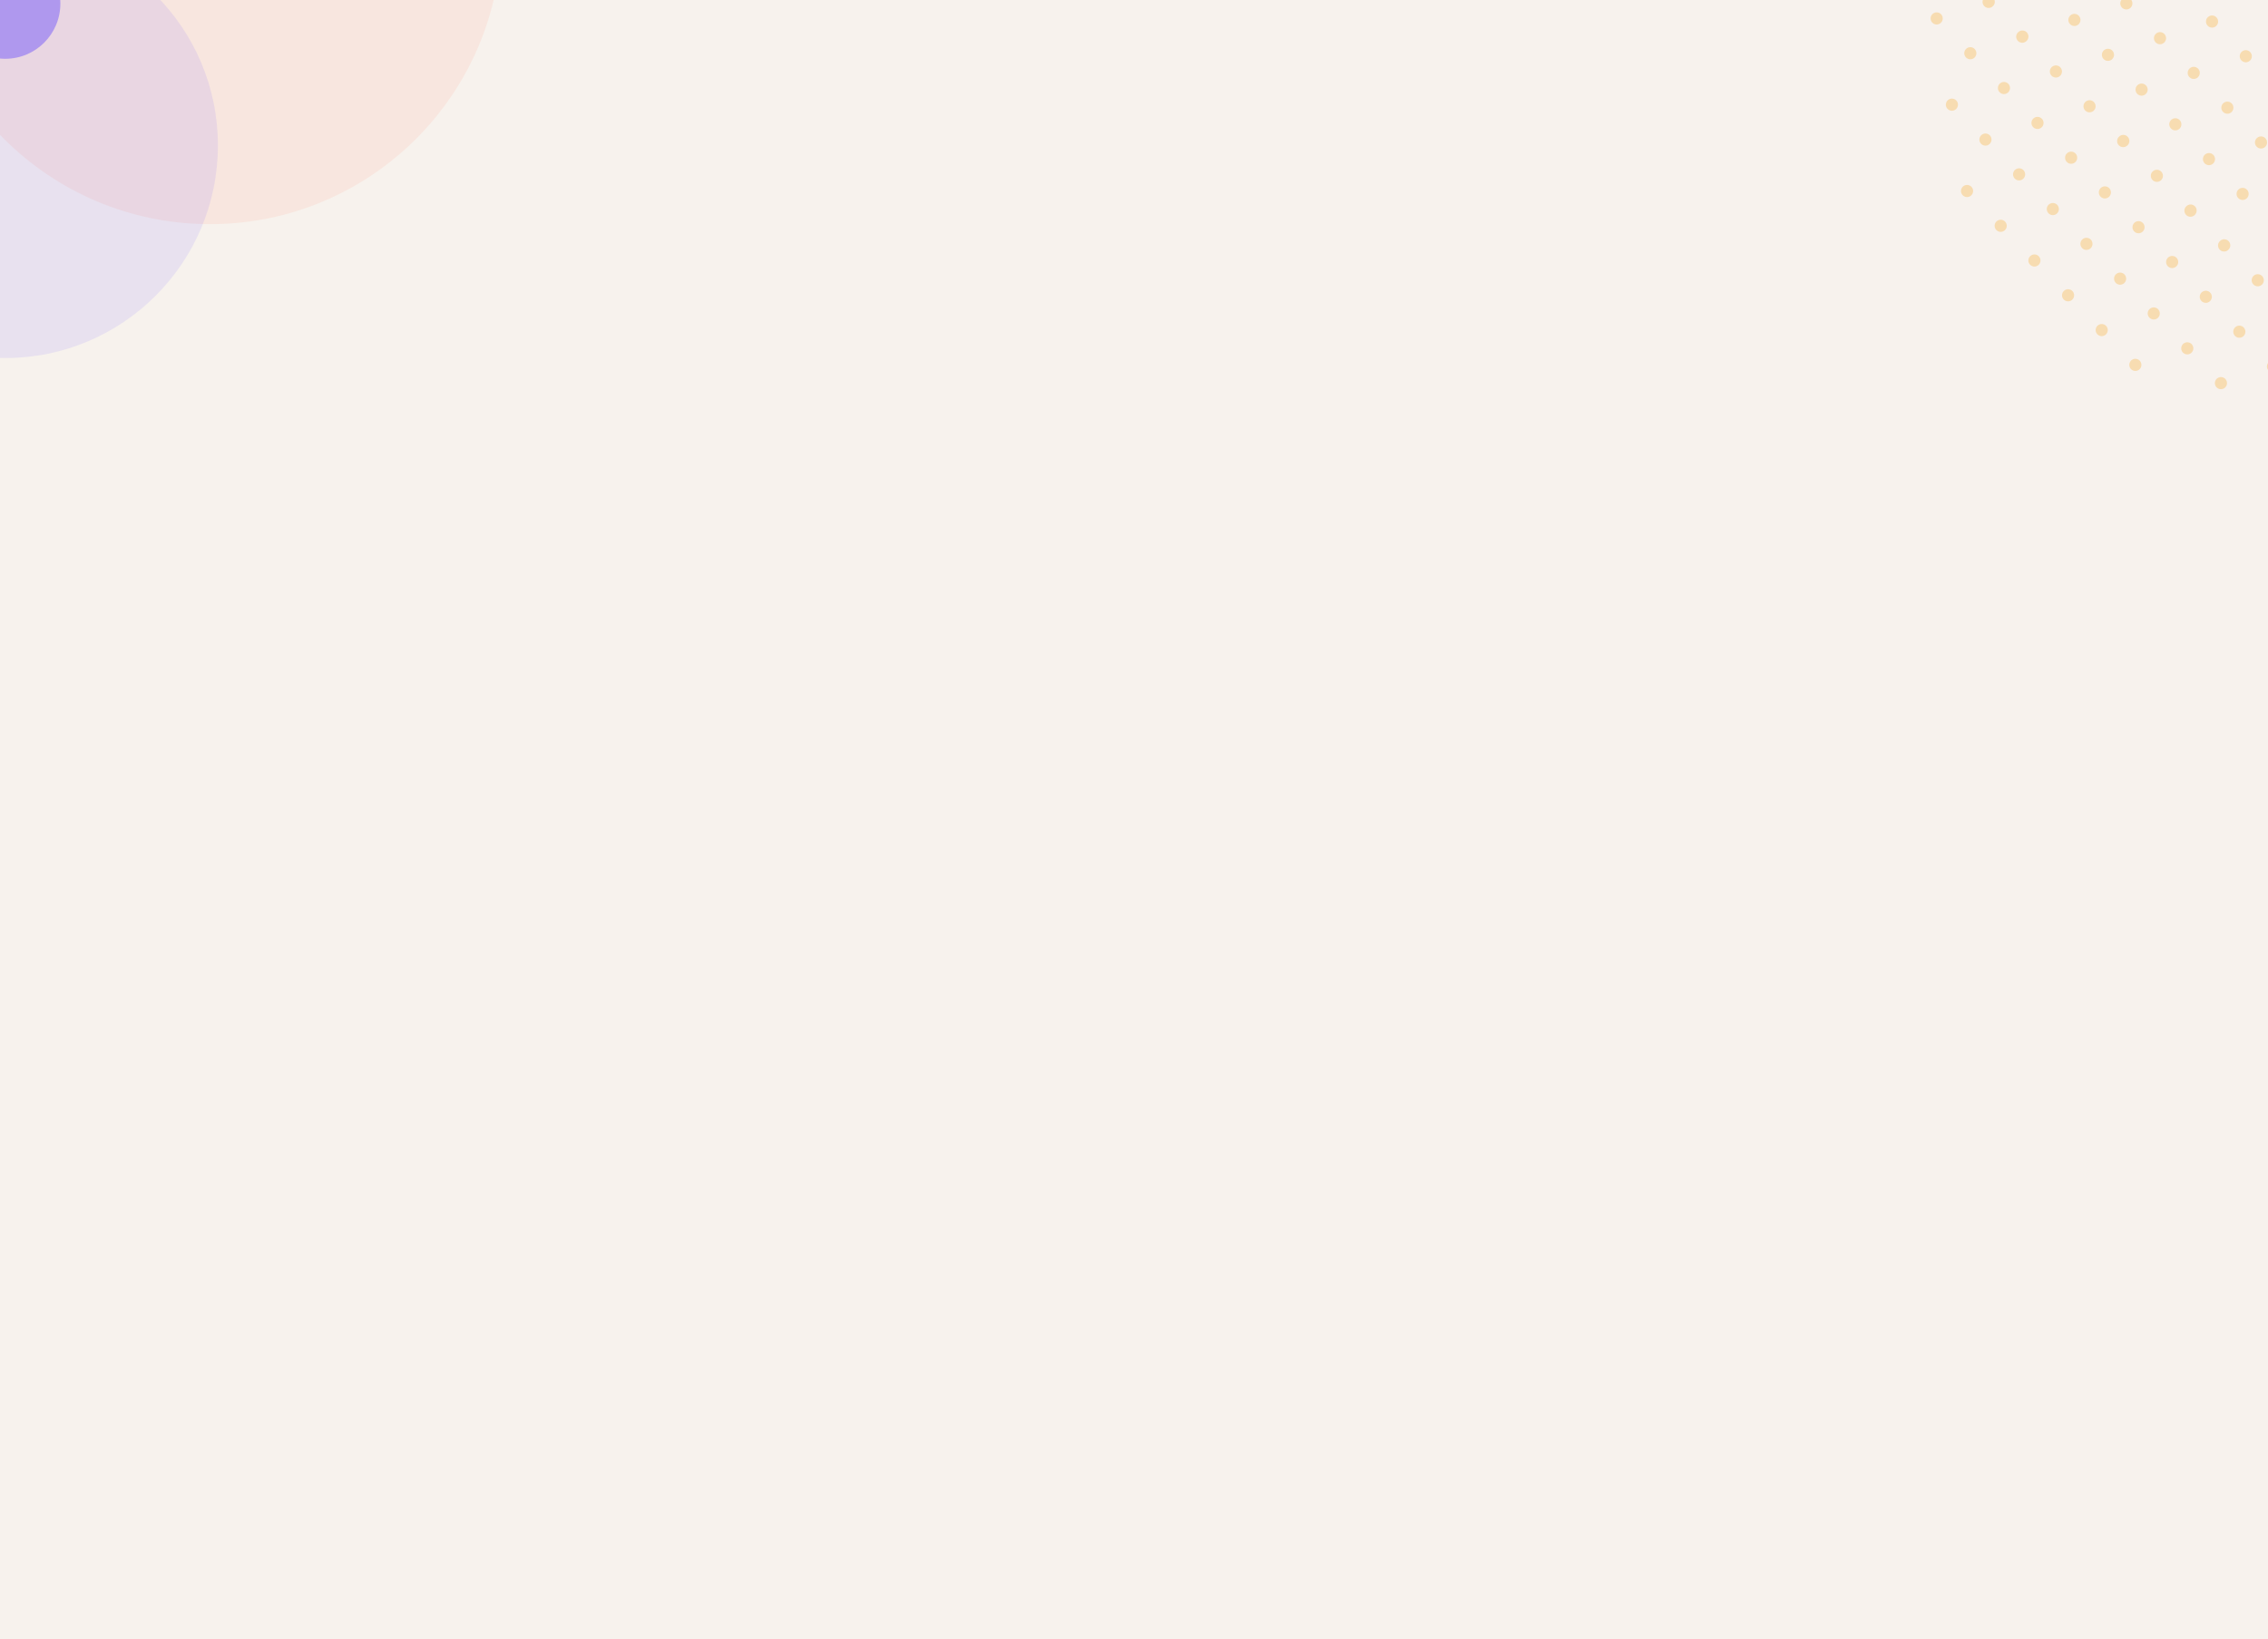 <svg viewBox="0 0 1440 1041" height="1041" width="1440" xmlns:xlink="http://www.w3.org/1999/xlink" xmlns="http://www.w3.org/2000/svg">
  <rect x="0" y="0" width="1440" height="1041" fill="#333333" stroke="none"/>
  <defs>
    <clipPath id="clip-path">
      <circle fill="none" r="234.335" cy="234.335" cx="234.335" id="Mask"></circle>
    </clipPath>
    <clipPath id="clip-FRONT">
      <rect height="1041" width="1440"></rect>
    </clipPath>
  </defs>
  <g clip-path="url(#clip-FRONT)" id="FRONT">
    <rect fill="#f7f2ed" height="1041" width="1440"></rect>
    <g style="mix-blend-mode: darken;isolation: isolate" transform="matrix(-0.259, 0.966, -0.966, -0.259, 14.94, 1509.284)" id="pattern">
      <g transform="matrix(-0.259, -0.966, 0.966, -0.259, -1626.639, 639.718)" id="circles">
        <circle opacity="0.1" fill="#fa7d61" transform="translate(130)" r="185" cy="185" cx="185" id="Oval"></circle>
        <circle opacity="0.1" fill="#6347fb" transform="translate(50 185)" r="135" cy="135" cx="135" data-name="Oval" id="Oval-2"></circle>
        <circle opacity="0.433" fill="#6347fb" transform="translate(150 195)" r="35" cy="35" cx="35" data-name="Oval" id="Oval-3"></circle>
      </g>
    </g>
    <g opacity="0.31" transform="matrix(-0.695, -0.719, 0.719, -0.695, 1451.317, 359.833)" data-name="Combined Shape + Combined Shape Mask" id="Combined_Shape_Combined_Shape_Mask">
      <circle fill="none" r="234.335" cy="234.335" cx="234.335" data-name="Mask" id="Mask-2"></circle>
      <g clip-path="url(#clip-path)" data-name="Combined Shape + Combined Shape Mask" id="Combined_Shape_Combined_Shape_Mask-2">
        <path fill="#f9ab2b" transform="translate(93.208 -14.692)" d="M338.057,97.211A3.842,3.842,0,1,1,341.9,101.1,3.865,3.865,0,0,1,338.057,97.211Zm-30.732,0a3.841,3.841,0,1,1,3.841,3.889A3.865,3.865,0,0,1,307.325,97.211Zm-30.733,0a3.842,3.842,0,1,1,3.842,3.889A3.865,3.865,0,0,1,276.592,97.211Zm-30.732,0A3.842,3.842,0,1,1,249.7,101.1,3.865,3.865,0,0,1,245.859,97.211Zm-92.2,0A3.842,3.842,0,1,1,157.5,101.1,3.865,3.865,0,0,1,153.662,97.211Zm-30.732,0a3.841,3.841,0,1,1,3.841,3.889A3.865,3.865,0,0,1,122.93,97.211Zm-30.733,0a3.842,3.842,0,1,1,3.842,3.889A3.865,3.865,0,0,1,92.2,97.211Zm-30.732,0a3.842,3.842,0,1,1,3.842,3.889A3.865,3.865,0,0,1,61.465,97.211Zm153.662-.047a3.842,3.842,0,1,1,3.842,3.842A3.842,3.842,0,0,1,215.127,97.164Zm-30.732,0a3.842,3.842,0,1,1,3.841,3.842A3.841,3.841,0,0,1,184.395,97.164Zm-153.662,0a3.842,3.842,0,1,1,3.842,3.842A3.842,3.842,0,0,1,30.732,97.164ZM0,97.164a3.842,3.842,0,1,1,3.841,3.842A3.841,3.841,0,0,1,0,97.164ZM353.424,66.1a3.842,3.842,0,1,1,3.841,3.889A3.865,3.865,0,0,1,353.424,66.1Zm-30.732,0a3.841,3.841,0,1,1,3.841,3.889A3.865,3.865,0,0,1,322.691,66.1Zm-30.733,0a3.842,3.842,0,1,1,3.842,3.889A3.865,3.865,0,0,1,291.958,66.1Zm-30.732,0a3.842,3.842,0,1,1,3.842,3.889A3.865,3.865,0,0,1,261.226,66.1Zm-92.2,0a3.842,3.842,0,1,1,3.841,3.889A3.865,3.865,0,0,1,169.029,66.1Zm-30.732,0a3.841,3.841,0,1,1,3.841,3.889A3.865,3.865,0,0,1,138.3,66.1Zm-30.733,0a3.842,3.842,0,1,1,3.842,3.889A3.865,3.865,0,0,1,107.563,66.1Zm-30.732,0a3.842,3.842,0,1,1,3.842,3.889A3.865,3.865,0,0,1,76.831,66.1Zm153.662-.047a3.842,3.842,0,1,1,3.842,3.842A3.842,3.842,0,0,1,230.494,66.056Zm-30.732,0A3.842,3.842,0,1,1,203.6,69.9,3.841,3.841,0,0,1,199.761,66.056Zm-153.662,0A3.842,3.842,0,1,1,49.941,69.9,3.842,3.842,0,0,1,46.1,66.056Zm-30.732,0A3.842,3.842,0,1,1,19.208,69.9,3.841,3.841,0,0,1,15.367,66.056ZM338.057,35a3.842,3.842,0,1,1,3.841,3.889A3.865,3.865,0,0,1,338.057,35Zm-30.732,0a3.841,3.841,0,1,1,3.841,3.889A3.865,3.865,0,0,1,307.325,35Zm-30.733,0a3.842,3.842,0,1,1,3.842,3.889A3.865,3.865,0,0,1,276.592,35Zm-30.732,0a3.842,3.842,0,1,1,3.842,3.889A3.865,3.865,0,0,1,245.859,35Zm-92.2,0a3.842,3.842,0,1,1,3.841,3.889A3.865,3.865,0,0,1,153.662,35ZM122.93,35a3.841,3.841,0,1,1,3.841,3.889A3.865,3.865,0,0,1,122.93,35ZM92.2,35a3.842,3.842,0,1,1,3.842,3.889A3.865,3.865,0,0,1,92.2,35ZM61.465,35a3.842,3.842,0,1,1,3.842,3.889A3.865,3.865,0,0,1,61.465,35Zm153.662-.047a3.842,3.842,0,1,1,3.842,3.842A3.842,3.842,0,0,1,215.127,34.949Zm-30.732,0a3.842,3.842,0,1,1,3.841,3.842A3.841,3.841,0,0,1,184.395,34.949Zm-153.662,0a3.842,3.842,0,1,1,3.842,3.842A3.842,3.842,0,0,1,30.732,34.949ZM0,34.949a3.842,3.842,0,1,1,3.841,3.842A3.841,3.841,0,0,1,0,34.949ZM353.424,3.888a3.842,3.842,0,1,1,7.683,0,3.842,3.842,0,1,1-7.683,0Zm-30.732,0a3.841,3.841,0,1,1,7.682,0,3.841,3.841,0,1,1-7.682,0Zm-30.733,0a3.842,3.842,0,1,1,7.683,0,3.842,3.842,0,1,1-7.683,0Zm-30.732,0a3.842,3.842,0,1,1,7.683,0,3.842,3.842,0,1,1-7.683,0Zm-92.2,0a3.842,3.842,0,1,1,7.683,0,3.842,3.842,0,1,1-7.683,0Zm-30.732,0a3.841,3.841,0,1,1,7.682,0,3.841,3.841,0,1,1-7.682,0Zm-30.733,0a3.842,3.842,0,1,1,7.683,0,3.842,3.842,0,1,1-7.683,0Zm-30.732,0a3.842,3.842,0,1,1,7.683,0,3.842,3.842,0,1,1-7.683,0Zm153.662-.047a3.842,3.842,0,1,1,3.842,3.842A3.842,3.842,0,0,1,230.494,3.841Zm-30.732,0A3.842,3.842,0,1,1,203.6,7.683,3.841,3.841,0,0,1,199.761,3.841ZM46.1,3.841a3.842,3.842,0,1,1,3.842,3.842A3.842,3.842,0,0,1,46.1,3.841Zm-30.732,0a3.842,3.842,0,1,1,3.841,3.842A3.841,3.841,0,0,1,15.367,3.841Z" data-name="Combined Shape" id="Combined_Shape"></path>
        <path fill="#f9ab2b" transform="translate(93.208 109.738)" d="M338.057,97.211A3.842,3.842,0,1,1,341.9,101.1,3.865,3.865,0,0,1,338.057,97.211Zm-30.732,0a3.841,3.841,0,1,1,3.841,3.889A3.865,3.865,0,0,1,307.325,97.211Zm-30.733,0a3.842,3.842,0,1,1,3.842,3.889A3.865,3.865,0,0,1,276.592,97.211Zm-30.732,0A3.842,3.842,0,1,1,249.7,101.1,3.865,3.865,0,0,1,245.859,97.211Zm-92.2,0A3.842,3.842,0,1,1,157.5,101.1,3.865,3.865,0,0,1,153.662,97.211Zm-30.732,0a3.841,3.841,0,1,1,3.841,3.889A3.865,3.865,0,0,1,122.93,97.211Zm-30.733,0a3.842,3.842,0,1,1,3.842,3.889A3.865,3.865,0,0,1,92.2,97.211Zm-30.732,0a3.842,3.842,0,1,1,3.842,3.889A3.865,3.865,0,0,1,61.465,97.211Zm153.662-.047a3.842,3.842,0,1,1,3.842,3.842A3.842,3.842,0,0,1,215.127,97.164Zm-30.732,0a3.842,3.842,0,1,1,3.841,3.842A3.841,3.841,0,0,1,184.395,97.164Zm-153.662,0a3.842,3.842,0,1,1,3.842,3.842A3.842,3.842,0,0,1,30.732,97.164ZM0,97.164a3.842,3.842,0,1,1,3.841,3.842A3.841,3.841,0,0,1,0,97.164ZM353.424,66.1a3.842,3.842,0,1,1,3.841,3.889A3.865,3.865,0,0,1,353.424,66.1Zm-30.732,0a3.841,3.841,0,1,1,3.841,3.889A3.865,3.865,0,0,1,322.691,66.1Zm-30.733,0a3.842,3.842,0,1,1,3.842,3.889A3.865,3.865,0,0,1,291.958,66.1Zm-30.732,0a3.842,3.842,0,1,1,3.842,3.889A3.865,3.865,0,0,1,261.226,66.1Zm-92.2,0a3.842,3.842,0,1,1,3.841,3.889A3.865,3.865,0,0,1,169.029,66.1Zm-30.732,0a3.841,3.841,0,1,1,3.841,3.889A3.865,3.865,0,0,1,138.3,66.1Zm-30.733,0a3.842,3.842,0,1,1,3.842,3.889A3.865,3.865,0,0,1,107.563,66.1Zm-30.732,0a3.842,3.842,0,1,1,3.842,3.889A3.865,3.865,0,0,1,76.831,66.1Zm153.662-.047a3.842,3.842,0,1,1,3.842,3.842A3.842,3.842,0,0,1,230.494,66.056Zm-30.732,0A3.842,3.842,0,1,1,203.6,69.9,3.841,3.841,0,0,1,199.761,66.056Zm-153.662,0A3.842,3.842,0,1,1,49.941,69.9,3.842,3.842,0,0,1,46.1,66.056Zm-30.732,0A3.842,3.842,0,1,1,19.208,69.9,3.841,3.841,0,0,1,15.367,66.056ZM338.057,35a3.842,3.842,0,1,1,3.841,3.889A3.865,3.865,0,0,1,338.057,35Zm-30.732,0a3.841,3.841,0,1,1,3.841,3.889A3.865,3.865,0,0,1,307.325,35Zm-30.733,0a3.842,3.842,0,1,1,3.842,3.889A3.865,3.865,0,0,1,276.592,35Zm-30.732,0a3.842,3.842,0,1,1,3.842,3.889A3.865,3.865,0,0,1,245.859,35Zm-92.2,0a3.842,3.842,0,1,1,3.841,3.889A3.865,3.865,0,0,1,153.662,35ZM122.93,35a3.841,3.841,0,1,1,3.841,3.889A3.865,3.865,0,0,1,122.93,35ZM92.2,35a3.842,3.842,0,1,1,3.842,3.889A3.865,3.865,0,0,1,92.2,35ZM61.465,35a3.842,3.842,0,1,1,3.842,3.889A3.865,3.865,0,0,1,61.465,35Zm153.662-.047a3.842,3.842,0,1,1,3.842,3.842A3.842,3.842,0,0,1,215.127,34.949Zm-30.732,0a3.842,3.842,0,1,1,3.841,3.842A3.841,3.841,0,0,1,184.395,34.949Zm-153.662,0a3.842,3.842,0,1,1,3.842,3.842A3.842,3.842,0,0,1,30.732,34.949ZM0,34.949a3.842,3.842,0,1,1,3.841,3.842A3.841,3.841,0,0,1,0,34.949ZM353.424,3.888a3.842,3.842,0,1,1,7.683,0,3.842,3.842,0,1,1-7.683,0Zm-30.732,0a3.841,3.841,0,1,1,7.682,0,3.841,3.841,0,1,1-7.682,0Zm-30.733,0a3.842,3.842,0,1,1,7.683,0,3.842,3.842,0,1,1-7.683,0Zm-30.732,0a3.842,3.842,0,1,1,7.683,0,3.842,3.842,0,1,1-7.683,0Zm-92.2,0a3.842,3.842,0,1,1,7.683,0,3.842,3.842,0,1,1-7.683,0Zm-30.732,0a3.841,3.841,0,1,1,7.682,0,3.841,3.841,0,1,1-7.682,0Zm-30.733,0a3.842,3.842,0,1,1,7.683,0,3.842,3.842,0,1,1-7.683,0Zm-30.732,0a3.842,3.842,0,1,1,7.683,0,3.842,3.842,0,1,1-7.683,0Zm153.662-.047a3.842,3.842,0,1,1,3.842,3.842A3.842,3.842,0,0,1,230.494,3.841Zm-30.732,0A3.842,3.842,0,1,1,203.6,7.683,3.841,3.841,0,0,1,199.761,3.841ZM46.1,3.841a3.842,3.842,0,1,1,3.842,3.842A3.842,3.842,0,0,1,46.1,3.841Zm-30.732,0a3.842,3.842,0,1,1,3.841,3.842A3.841,3.841,0,0,1,15.367,3.841Z" data-name="Combined Shape" id="Combined_Shape-2"></path>
      </g>
    </g>
  </g>
</svg>
